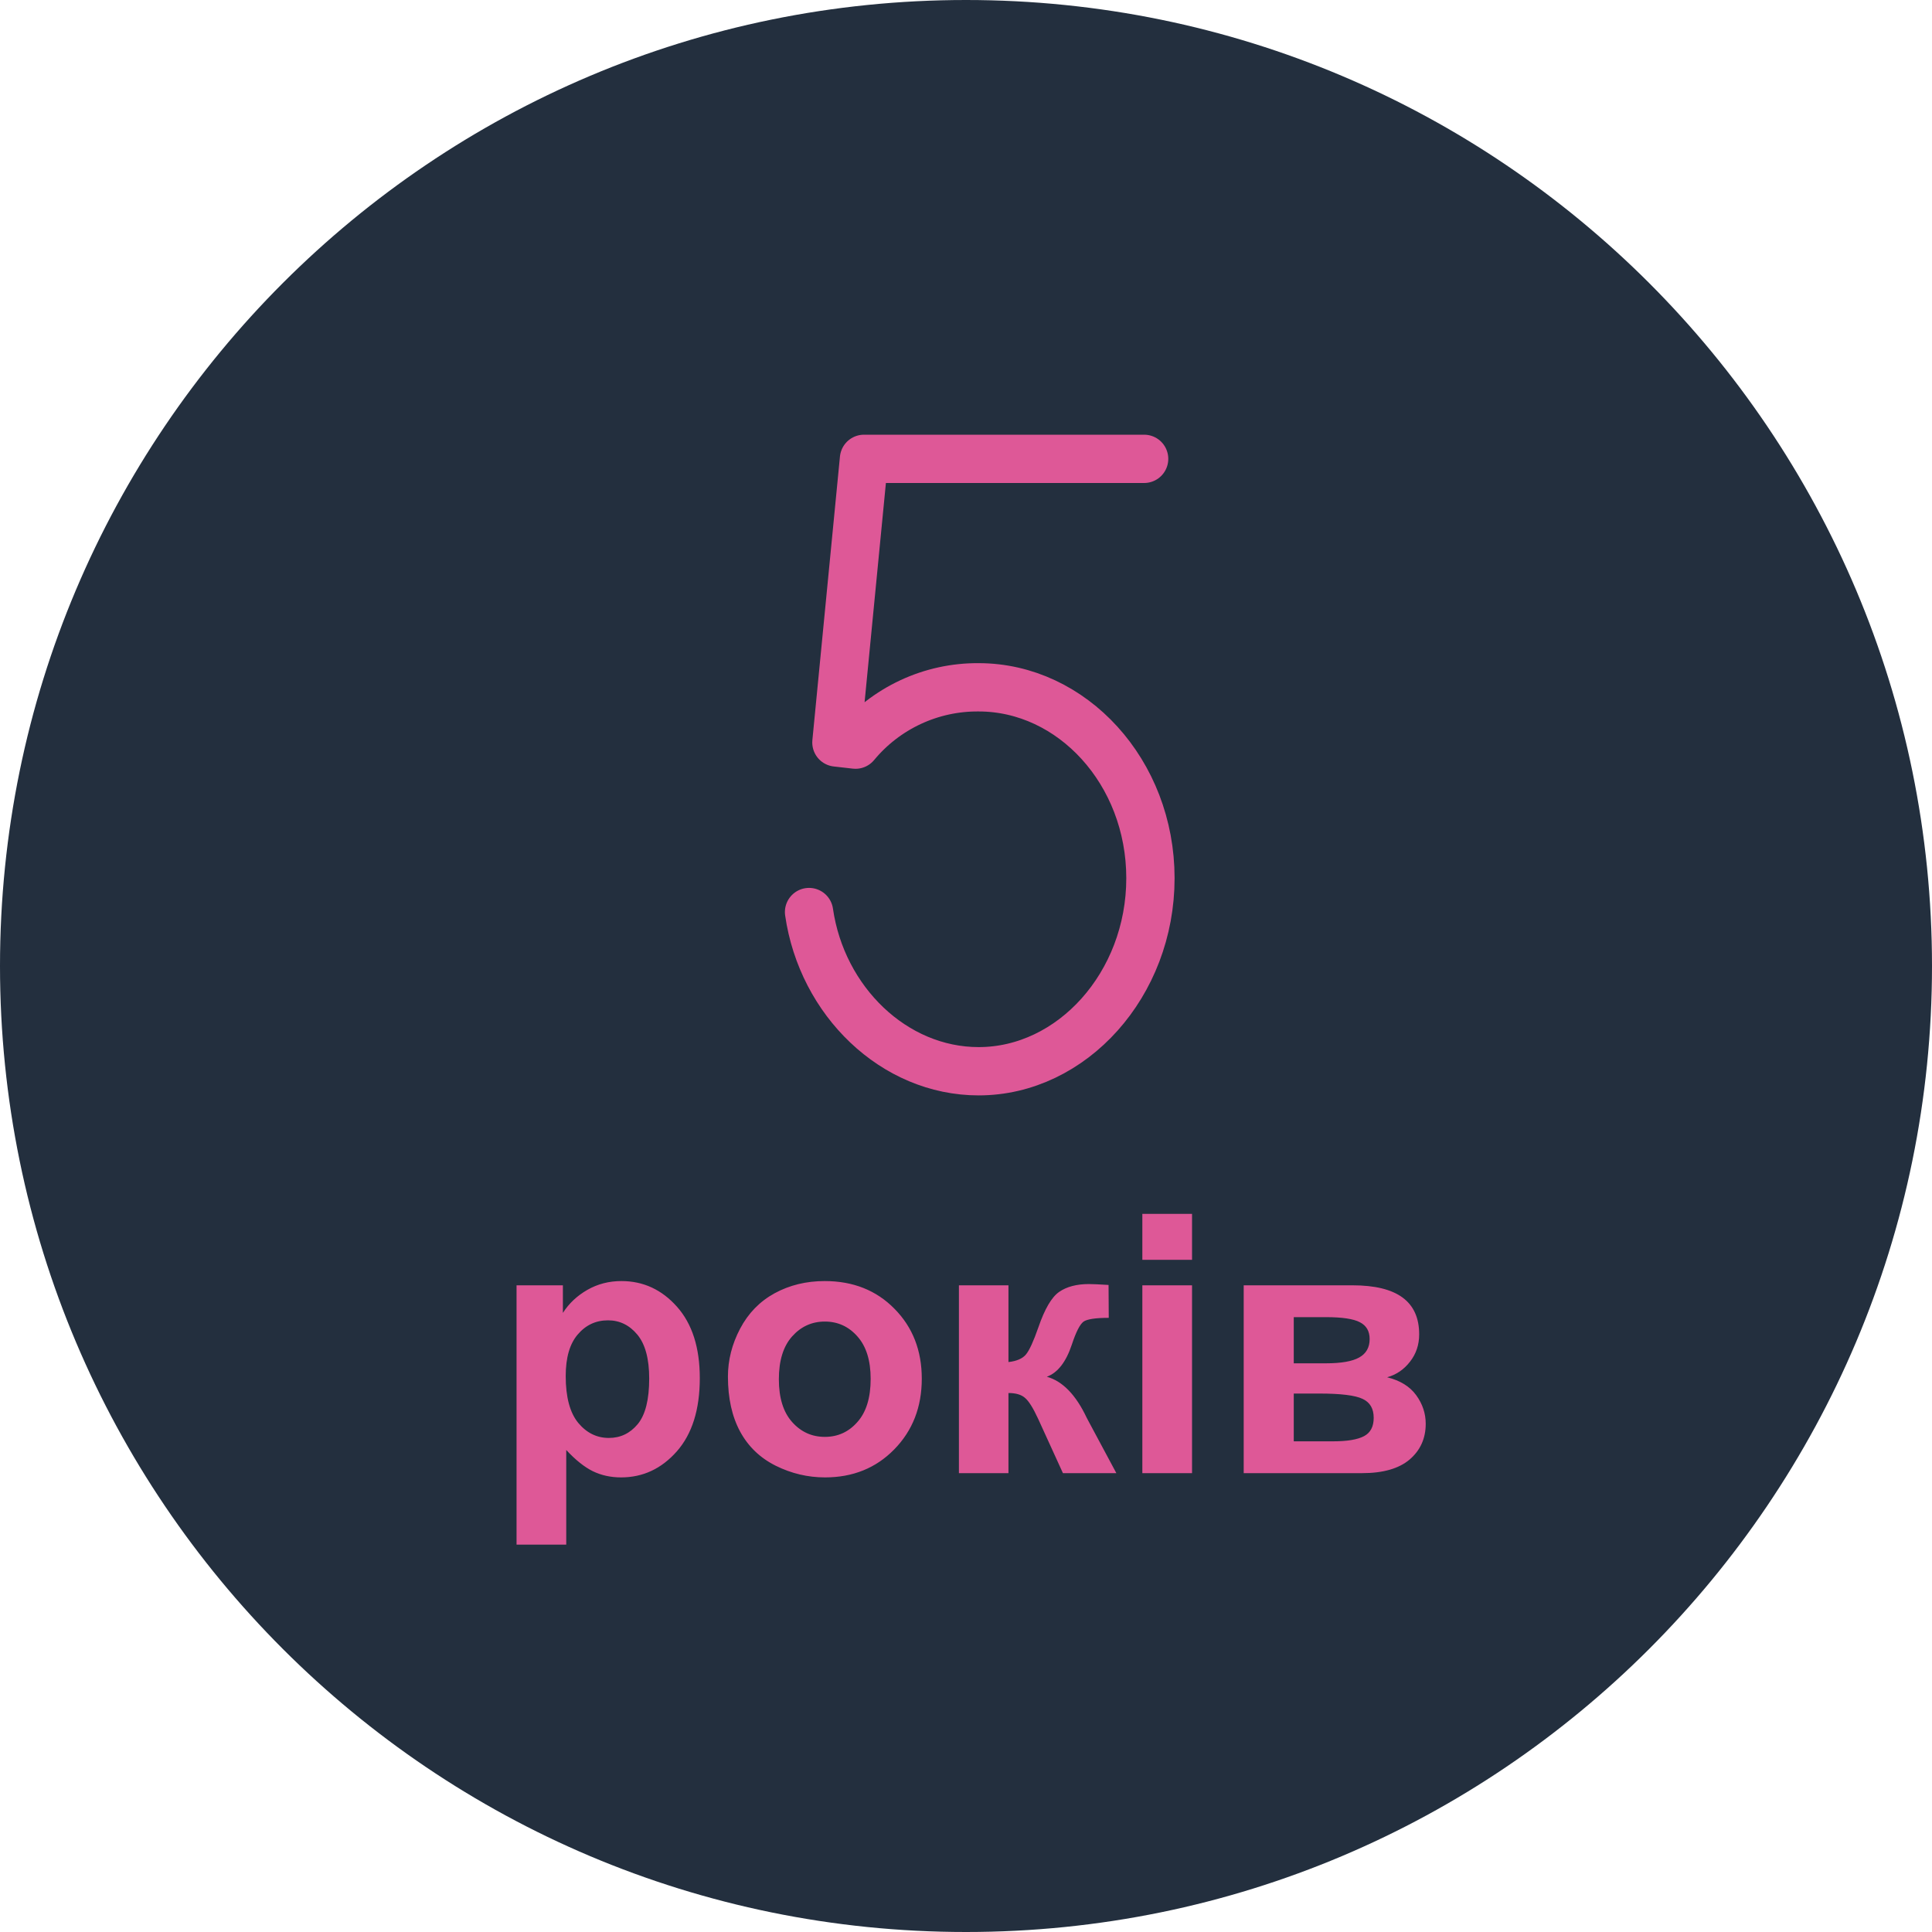 <svg width="80" height="80" viewBox="0 0 80 80" fill="none" xmlns="http://www.w3.org/2000/svg">
<path d="M40 80C62.091 80 80 62.091 80 40C80 17.909 62.091 0 40 0C17.909 0 0 17.909 0 40C0 62.091 17.909 80 40 80Z" fill="#232F3E"/>
<path d="M33.501 37.766C34.032 41.453 37.017 44.358 40.524 44.358C44.391 44.358 47.637 40.761 47.637 36.364C47.637 31.966 44.391 28.46 40.524 28.46C39.551 28.452 38.589 28.661 37.707 29.072C36.825 29.483 36.046 30.084 35.425 30.834L34.634 30.744L35.776 19H47.376" stroke="#DE5897" stroke-width="2" stroke-linecap="round" stroke-linejoin="round"/>
<path d="M21.389 53.222H23.308V54.364C23.557 53.974 23.894 53.656 24.319 53.412C24.744 53.168 25.215 53.046 25.732 53.046C26.636 53.046 27.402 53.4 28.032 54.108C28.662 54.816 28.977 55.802 28.977 57.067C28.977 58.366 28.66 59.377 28.025 60.099C27.39 60.817 26.621 61.176 25.718 61.176C25.288 61.176 24.898 61.09 24.546 60.919C24.199 60.748 23.833 60.456 23.447 60.041V63.959H21.389V53.222ZM23.425 56.979C23.425 57.853 23.599 58.5 23.945 58.92C24.292 59.335 24.714 59.542 25.212 59.542C25.691 59.542 26.089 59.352 26.406 58.971C26.724 58.585 26.882 57.956 26.882 57.081C26.882 56.266 26.719 55.661 26.392 55.265C26.064 54.87 25.659 54.672 25.176 54.672C24.673 54.672 24.255 54.867 23.923 55.258C23.591 55.644 23.425 56.217 23.425 56.979ZM30.142 57.001C30.142 56.317 30.31 55.656 30.647 55.016C30.984 54.377 31.46 53.888 32.075 53.551C32.695 53.214 33.386 53.046 34.148 53.046C35.325 53.046 36.289 53.429 37.041 54.196C37.793 54.958 38.169 55.922 38.169 57.089C38.169 58.266 37.788 59.242 37.026 60.019C36.27 60.79 35.315 61.176 34.163 61.176C33.45 61.176 32.769 61.015 32.119 60.692C31.475 60.37 30.984 59.899 30.647 59.279C30.31 58.654 30.142 57.895 30.142 57.001ZM32.251 57.111C32.251 57.882 32.434 58.473 32.8 58.883C33.166 59.294 33.618 59.498 34.155 59.498C34.692 59.498 35.142 59.294 35.503 58.883C35.869 58.473 36.052 57.877 36.052 57.096C36.052 56.334 35.869 55.748 35.503 55.338C35.142 54.928 34.692 54.723 34.155 54.723C33.618 54.723 33.166 54.928 32.8 55.338C32.434 55.748 32.251 56.339 32.251 57.111ZM39.707 53.222H41.758V56.4C42.1 56.361 42.341 56.256 42.483 56.085C42.624 55.915 42.795 55.541 42.996 54.965C43.259 54.198 43.547 53.708 43.86 53.493C44.172 53.278 44.583 53.17 45.09 53.17C45.247 53.17 45.518 53.183 45.903 53.207L45.911 54.569C45.369 54.569 45.022 54.621 44.871 54.723C44.719 54.831 44.556 55.15 44.38 55.683C44.141 56.4 43.796 56.842 43.347 57.008C43.997 57.189 44.546 57.753 44.995 58.7C45.02 58.749 45.046 58.8 45.076 58.854L46.226 61H44.014L42.988 58.752C42.778 58.297 42.595 58.007 42.439 57.88C42.288 57.748 42.06 57.682 41.758 57.682V61H39.707V53.222ZM47.302 52.167V50.263H49.36V52.167H47.302ZM47.302 61V53.222H49.36V61H47.302ZM51.499 53.222H56.003C56.926 53.222 57.617 53.39 58.076 53.727C58.535 54.064 58.765 54.572 58.765 55.251C58.765 55.685 58.638 56.063 58.384 56.386C58.135 56.708 57.82 56.923 57.439 57.03C57.976 57.162 58.377 57.409 58.64 57.77C58.904 58.131 59.036 58.527 59.036 58.956C59.036 59.562 58.813 60.055 58.369 60.436C57.925 60.812 57.268 61 56.399 61H51.499V53.222ZM53.572 56.452H54.898C55.537 56.452 55.998 56.371 56.282 56.21C56.57 56.049 56.714 55.795 56.714 55.448C56.714 55.121 56.58 54.889 56.311 54.752C56.047 54.611 55.576 54.54 54.898 54.54H53.572V56.452ZM53.572 59.682H55.198C55.784 59.682 56.211 59.611 56.48 59.469C56.748 59.328 56.882 59.074 56.882 58.708C56.882 58.327 56.728 58.065 56.421 57.924C56.113 57.777 55.515 57.704 54.627 57.704H53.572V59.682Z" fill="#DE5897"/>
</svg>
